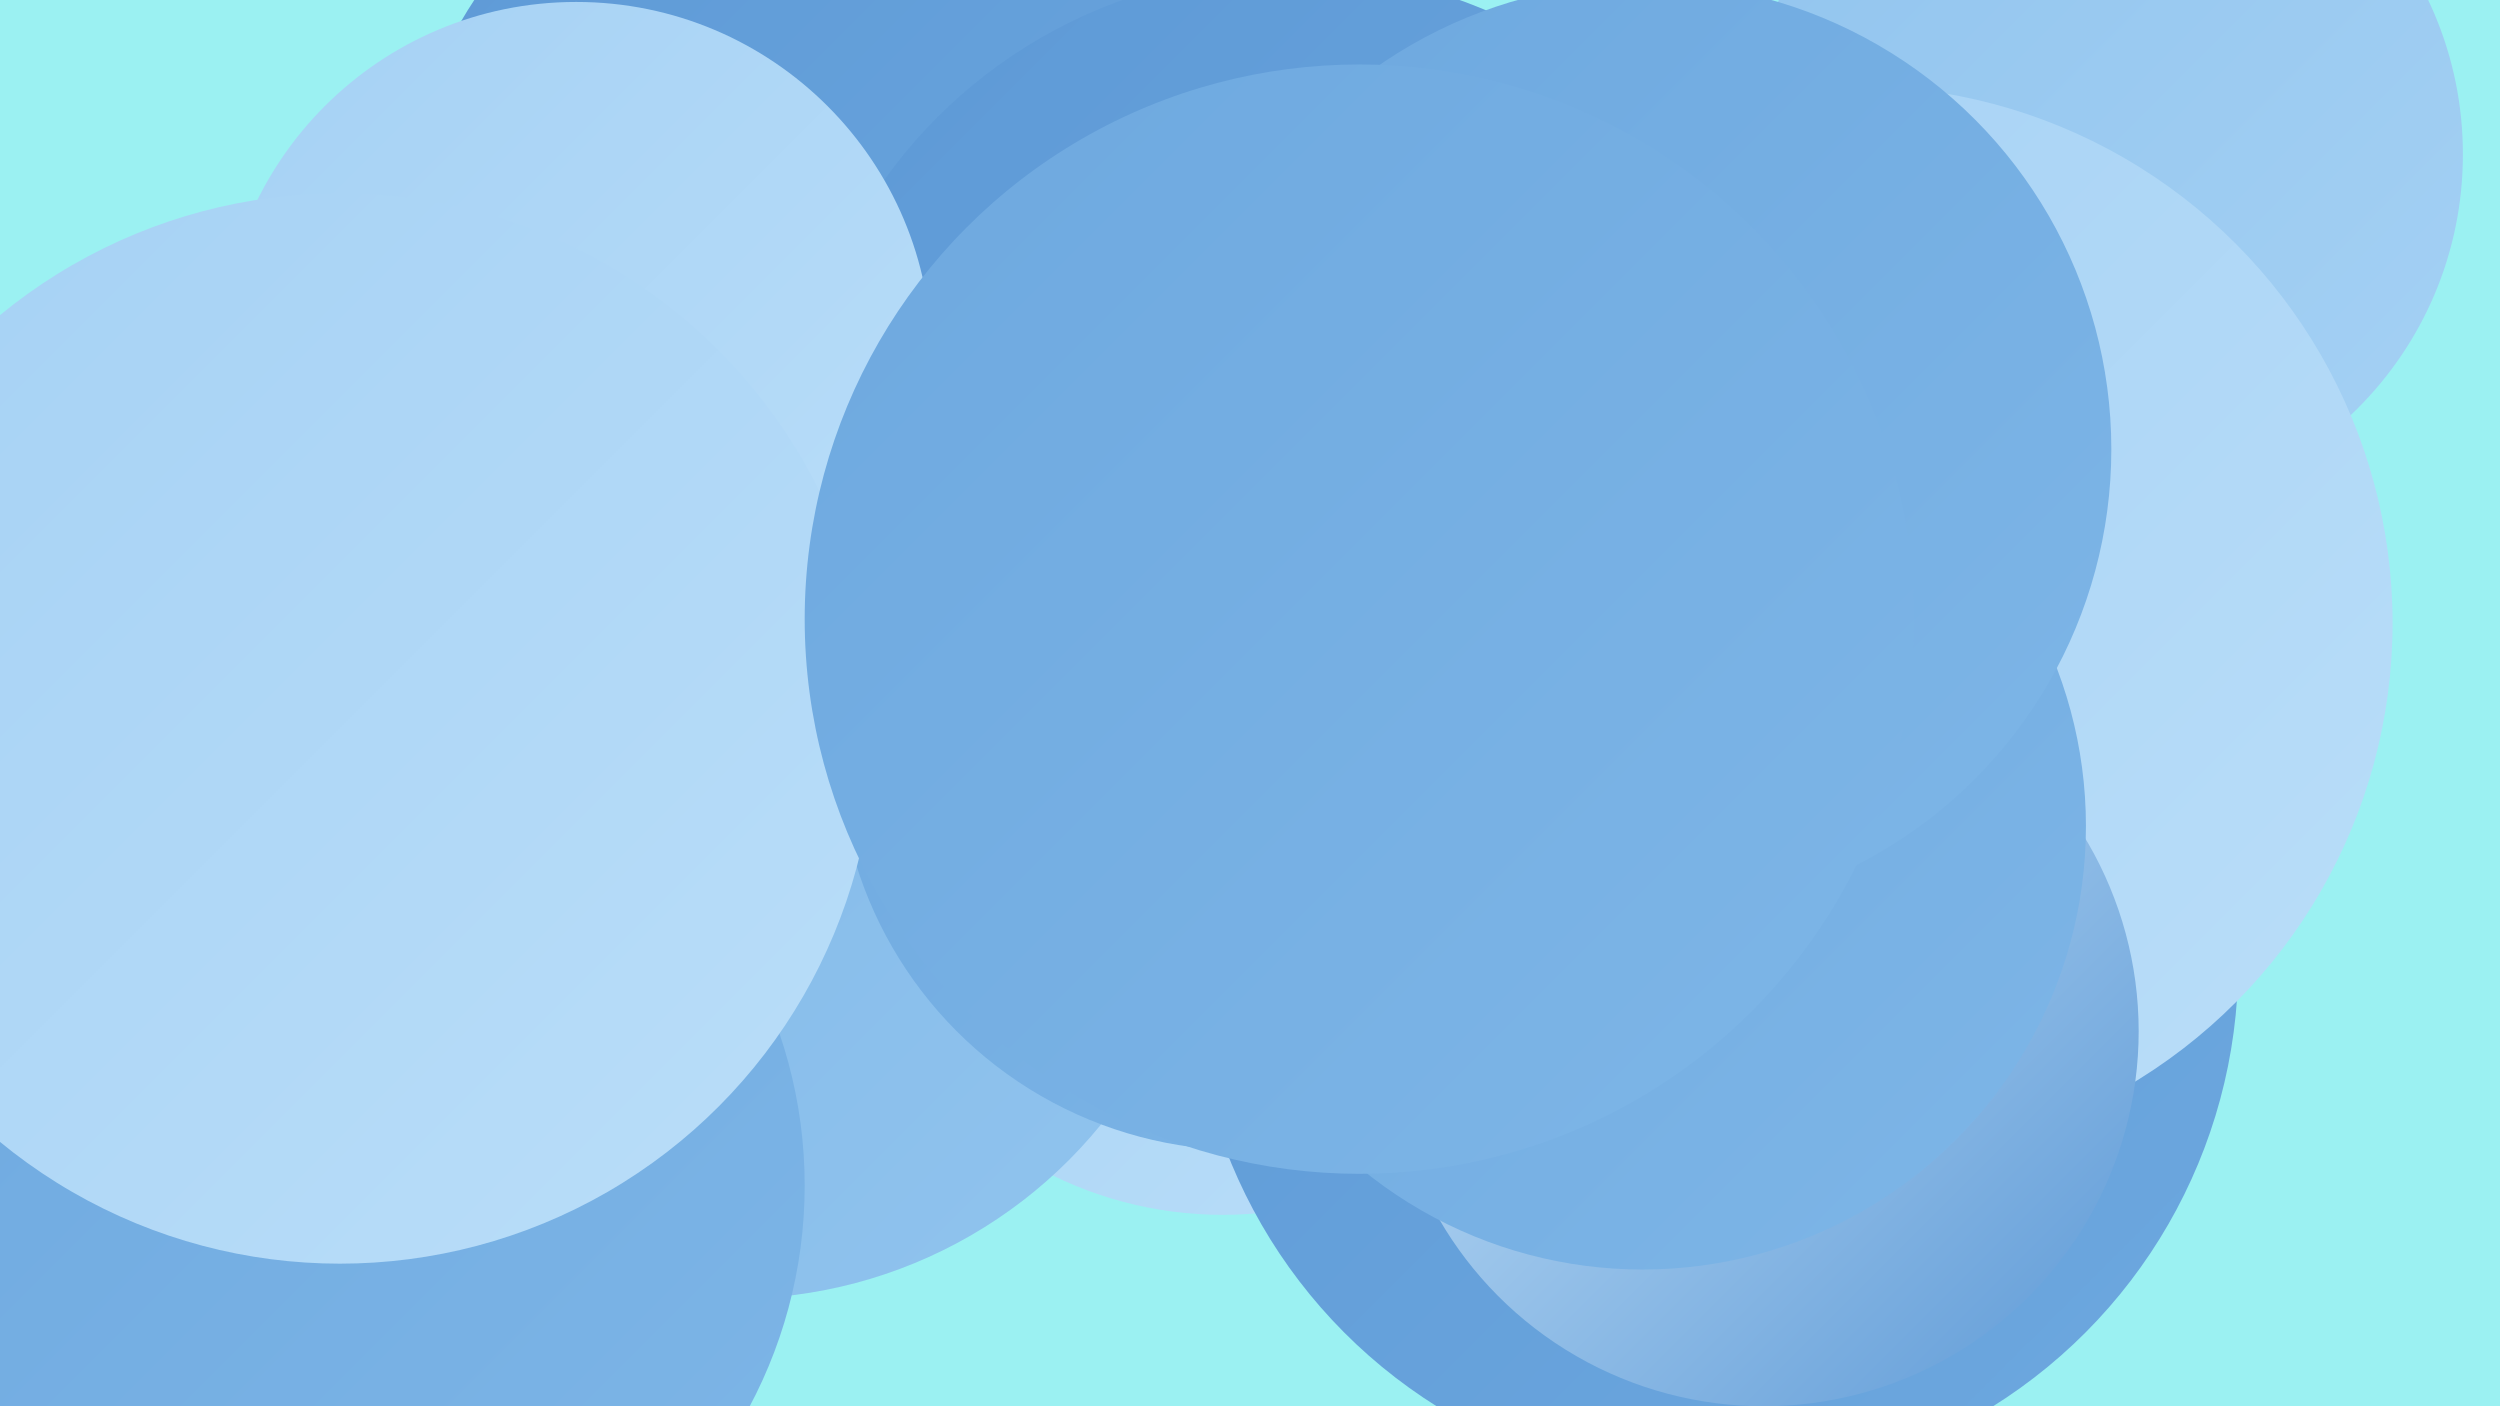 <?xml version="1.0" encoding="UTF-8"?><svg width="1280" height="720" xmlns="http://www.w3.org/2000/svg"><defs><linearGradient id="grad0" x1="0%" y1="0%" x2="100%" y2="100%"><stop offset="0%" style="stop-color:#5d99d6;stop-opacity:1" /><stop offset="100%" style="stop-color:#6da8df;stop-opacity:1" /></linearGradient><linearGradient id="grad1" x1="0%" y1="0%" x2="100%" y2="100%"><stop offset="0%" style="stop-color:#6da8df;stop-opacity:1" /><stop offset="100%" style="stop-color:#7eb6e7;stop-opacity:1" /></linearGradient><linearGradient id="grad2" x1="0%" y1="0%" x2="100%" y2="100%"><stop offset="0%" style="stop-color:#7eb6e7;stop-opacity:1" /><stop offset="100%" style="stop-color:#91c4ee;stop-opacity:1" /></linearGradient><linearGradient id="grad3" x1="0%" y1="0%" x2="100%" y2="100%"><stop offset="0%" style="stop-color:#91c4ee;stop-opacity:1" /><stop offset="100%" style="stop-color:#a5d1f4;stop-opacity:1" /></linearGradient><linearGradient id="grad4" x1="0%" y1="0%" x2="100%" y2="100%"><stop offset="0%" style="stop-color:#a5d1f4;stop-opacity:1" /><stop offset="100%" style="stop-color:#badef9;stop-opacity:1" /></linearGradient><linearGradient id="grad5" x1="0%" y1="0%" x2="100%" y2="100%"><stop offset="0%" style="stop-color:#badef9;stop-opacity:1" /><stop offset="100%" style="stop-color:#d0eafc;stop-opacity:1" /></linearGradient><linearGradient id="grad6" x1="0%" y1="0%" x2="100%" y2="100%"><stop offset="0%" style="stop-color:#d0eafc;stop-opacity:1" /><stop offset="100%" style="stop-color:#5d99d6;stop-opacity:1" /></linearGradient></defs><rect width="1280" height="720" fill="#9bf1f2" /><circle cx="334" cy="204" r="203" fill="url(#grad2)" /><circle cx="922" cy="305" r="274" fill="url(#grad5)" /><circle cx="744" cy="314" r="256" fill="url(#grad4)" /><circle cx="574" cy="247" r="196" fill="url(#grad5)" /><circle cx="445" cy="133" r="242" fill="url(#grad0)" /><circle cx="626" cy="424" r="198" fill="url(#grad4)" /><circle cx="878" cy="493" r="268" fill="url(#grad0)" /><circle cx="376" cy="423" r="242" fill="url(#grad2)" /><circle cx="0" cy="648" r="249" fill="url(#grad0)" /><circle cx="1077" cy="79" r="184" fill="url(#grad3)" /><circle cx="950" cy="319" r="275" fill="url(#grad4)" /><circle cx="171" cy="607" r="241" fill="url(#grad1)" /><circle cx="661" cy="241" r="256" fill="url(#grad0)" /><circle cx="637" cy="381" r="208" fill="url(#grad1)" /><circle cx="295" cy="183" r="182" fill="url(#grad4)" /><circle cx="903" cy="528" r="192" fill="url(#grad6)" /><circle cx="841" cy="423" r="227" fill="url(#grad1)" /><circle cx="842" cy="230" r="239" fill="url(#grad1)" /><circle cx="174" cy="373" r="274" fill="url(#grad4)" /><circle cx="696" cy="317" r="284" fill="url(#grad1)" /></svg>